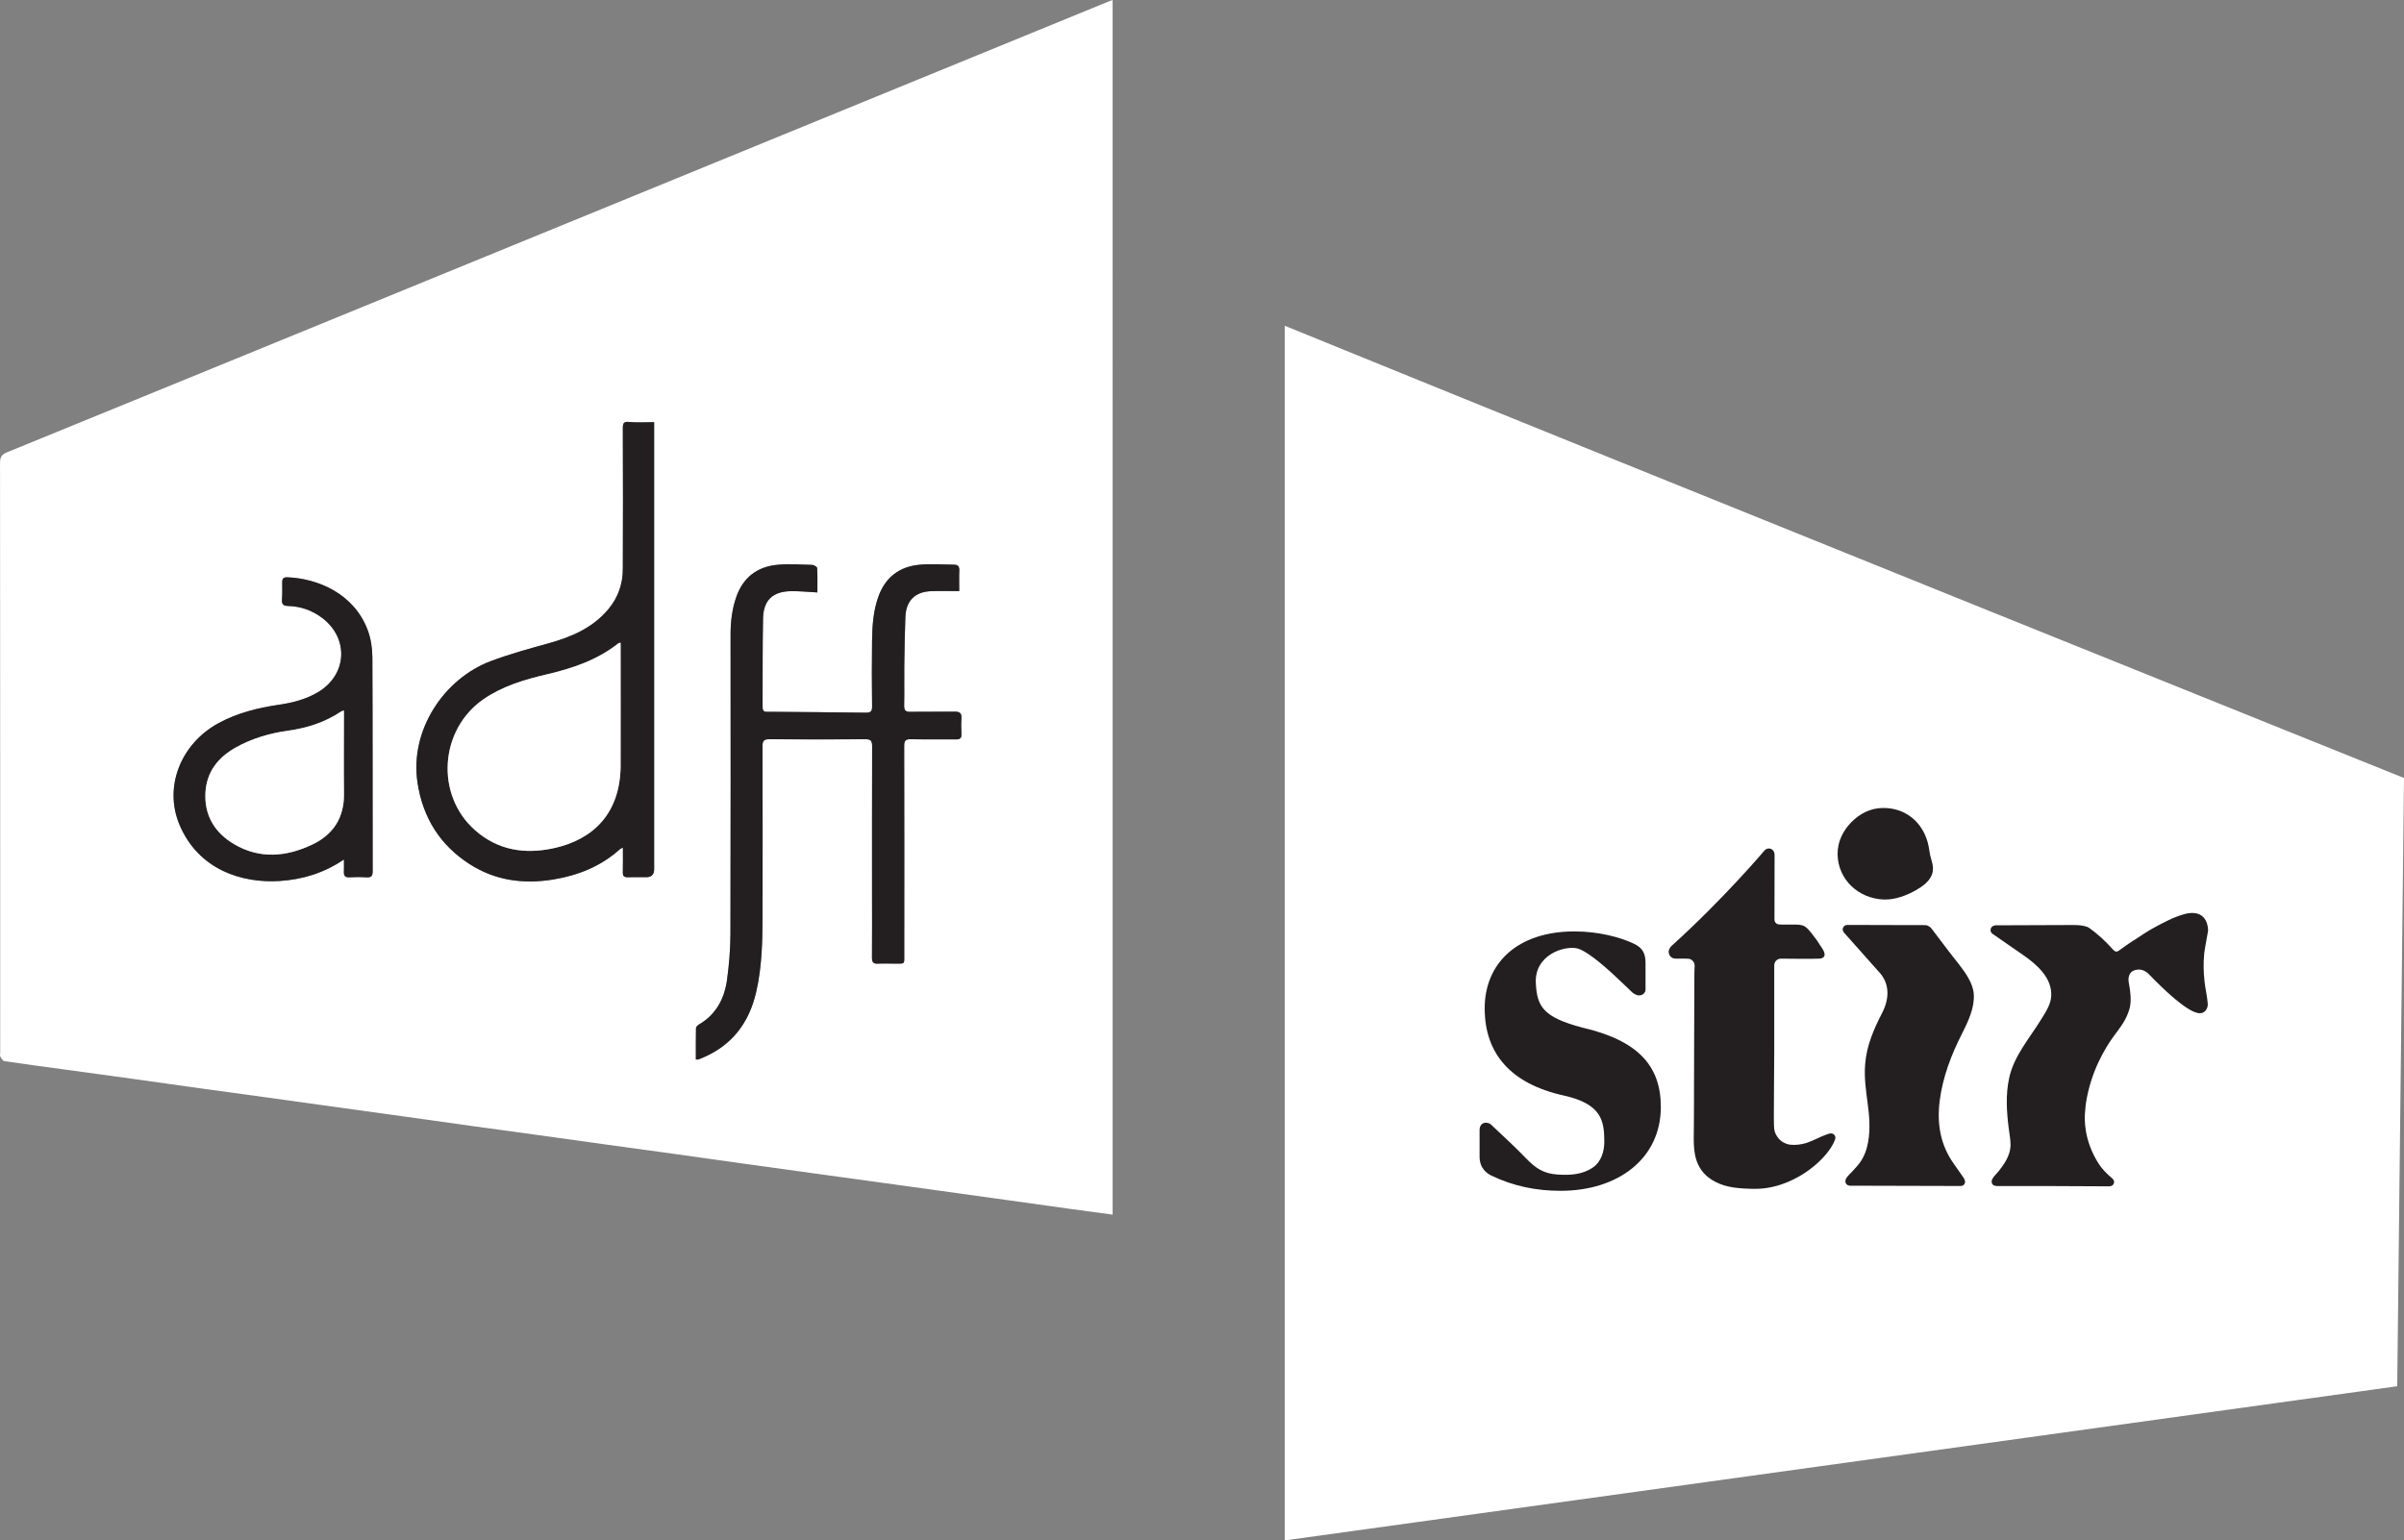 <?xml version="1.0" encoding="UTF-8"?>
<svg id="Layer_2" data-name="Layer 2" xmlns="http://www.w3.org/2000/svg" viewBox="0 0 748.99 480.08">
  <rect x="0" y="0" width="748.99" height="480.08" fill="#808080" stroke="none"/>
  <defs>
    <style>
      .cls-1 {
        fill: #231f20;
      }

      .cls-1, .cls-2 {
        stroke-width: 0px;
      }

      .cls-2 {
        fill: #fff;
      }
    </style>
  </defs>
  <g id="Layer_1-2" data-name="Layer 1">
    <g>
      <g id="hEf9yO">
        <g>
          <path class="cls-2" d="m345.5.42c-7.69,3.15-15.38,6.3-23.08,9.45-61.32,25.11-122.65,50.23-183.97,75.34C93.05,103.8,47.66,122.39,2.24,140.94c-1.64.67-2.23,1.43-2.23,3.28.06,61.27.05,122.54.05,183.81,0,.41-.14.89.03,1.21.32.57.77,1.4,1.26,1.47,6.08.91,12.18,1.71,18.27,2.54,7.07.97,14.14,1.93,21.21,2.91,7.18,1,14.36,2.02,21.54,3.02,7.12.99,14.25,1.94,21.37,2.93,7.24,1,14.48,2.02,21.71,3.02,7.13.99,14.25,1.97,21.37,2.96,7.06.99,14.13,1.99,21.19,2.97,6.32.88,12.64,1.72,18.97,2.6,7.18.99,14.36,2.01,21.54,3,7.13.99,14.25,1.95,21.38,2.94,7.12.99,14.24,2,21.36,3,7.24,1.01,14.48,2.01,21.72,3.01,7.13.98,14.25,1.96,21.38,2.94,6.26.86,12.53,1.73,18.79,2.6,7.18.99,14.36,1.99,21.54,2.99,6.32.88,12.64,1.77,18.96,2.65,4.3.6,8.61,1.17,13,1.76V0c-.5.18-.82.29-1.14.42ZM114.26,273.43c-1.8-.12-3.61-.1-5.41,0-1.34.07-1.76-.51-1.71-1.74.05-1.15.01-2.3.01-3.82-6.3,4.29-12.99,6.25-20.02,6.71-11.55.75-25.3-3.38-31.24-17.6-4.9-11.74.42-25.19,12.21-31.6,5.84-3.17,12.19-4.76,18.72-5.71,4.34-.64,8.55-1.7,12.35-3.99,8.96-5.41,9.59-16.66,1.28-23.03-3.14-2.4-6.73-3.67-10.67-3.78-1.54-.04-2.04-.55-1.93-2.07.14-1.8.07-3.61.07-5.41,0-1.03.48-1.5,1.5-1.46,9.6.35,20.9,5.1,25.15,16.51.97,2.61,1.42,5.55,1.43,8.35.11,22.25.05,44.5.09,66.74,0,1.4-.34,2.01-1.84,1.92Zm89.54-2.51q0,2.46-2.46,2.46c-1.92,0-3.84-.05-5.77.01-1.12.03-1.54-.38-1.52-1.52.06-2.5.02-4.99.02-7.7-.4.2-.67.27-.86.43-5.98,5.41-13.13,8.25-20.97,9.52-9.21,1.49-17.99.3-25.94-4.82-9.22-5.94-14.54-14.45-16.21-25.32-2.51-16.39,8.22-32.41,22.73-37.9,5.9-2.23,12.02-3.9,18.11-5.59,7.2-2,13.85-4.84,18.73-10.77,2.91-3.53,4.36-7.71,4.39-12.25.08-14.67.05-29.35,0-44.02,0-1.56.28-2.11,2.03-1.94,2.47.25,4.98.06,7.72.06v139.35Zm95.75-46.98c-.12,1.62-.08,3.26-.01,4.89.05,1.22-.45,1.62-1.64,1.61-4.72-.05-9.44.05-14.15-.05-1.64-.04-2.04.48-2.04,2.07.05,21.55.04,43.1.02,64.65,0,3.69.42,3.17-3.29,3.21-1.63.02-3.27-.08-4.89.02-1.48.1-1.89-.5-1.88-1.91.06-6.35.02-12.7.02-19.05,0-15.61-.02-31.22.03-46.82,0-1.66-.42-2.18-2.13-2.17-9.96.08-19.92.08-29.88,0-1.71-.01-2.15.5-2.15,2.17.05,17.36.05,34.71.02,52.07-.02,8.25-.12,16.49-2,24.6-2.22,9.61-7.56,16.6-16.75,20.47-.43.18-.86.35-1.3.5-.15.05-.33,0-.73,0,0-3.27-.03-6.51.04-9.75,0-.39.5-.89.9-1.13,5.38-3.13,7.97-8.08,8.78-13.97.64-4.71,1.04-9.48,1.06-14.23.09-31.1.05-62.2.04-93.3,0-3.98.44-7.88,1.74-11.66,2.12-6.15,6.52-9.55,12.9-10.13,3.56-.32,7.18-.08,10.77.03.55.01,1.53.62,1.56.99.14,2.52.07,5.06.07,7.59-2.95-.15-5.61-.44-8.27-.39-5.66.1-8.54,2.83-8.66,8.51-.18,9.2-.09,18.4-.14,27.61,0,1.01.33,1.56,1.4,1.47.12-.01.23,0,.35,0,10.13.08,20.26.14,30.38.28,1.52.02,2.01-.38,1.99-1.95-.08-6.81-.11-13.63-.01-20.44.07-4.7.37-9.4,2.02-13.9,2.16-5.91,6.47-9.18,12.6-9.8,3.61-.36,7.29-.06,10.95-.03,1.1,0,1.66.49,1.61,1.73-.09,2.3-.02,4.62-.02,6.5-3.1,0-5.93-.08-8.76.02-5.01.18-7.82,2.96-8.02,8.02-.2,5.11-.27,10.23-.34,15.35-.05,4.07.05,8.16-.04,12.23-.03,1.52.39,2.04,1.95,2.01,4.6-.09,9.2.01,13.8-.06,1.59-.02,2.22.49,2.09,2.12Z"/>
          <path class="cls-1" d="m299.55,223.93c-.12,1.62-.08,3.26-.01,4.89.05,1.22-.45,1.62-1.64,1.61-4.72-.05-9.44.05-14.15-.05-1.64-.04-2.04.48-2.04,2.07.05,21.55.04,43.1.02,64.65,0,3.69.42,3.17-3.29,3.21-1.63.02-3.27-.08-4.89.02-1.48.1-1.89-.5-1.88-1.91.06-6.35.02-12.7.02-19.05,0-15.61-.02-31.22.03-46.82,0-1.66-.42-2.18-2.13-2.17-9.96.08-19.92.08-29.88,0-1.71-.01-2.15.5-2.15,2.17.05,17.36.05,34.71.02,52.07-.02,8.25-.12,16.49-2,24.6-2.22,9.61-7.56,16.6-16.75,20.47-.43.18-.86.35-1.3.5-.15.05-.33,0-.73,0,0-3.27-.03-6.51.04-9.75,0-.39.5-.89.9-1.13,5.38-3.13,7.97-8.08,8.78-13.97.64-4.71,1.04-9.48,1.06-14.23.09-31.1.05-62.2.04-93.3,0-3.98.44-7.88,1.74-11.66,2.12-6.15,6.52-9.55,12.9-10.13,3.56-.32,7.18-.08,10.77.03.55.01,1.53.62,1.56.99.14,2.52.07,5.06.07,7.59-2.95-.15-5.61-.44-8.27-.39-5.66.1-8.54,2.83-8.66,8.51-.18,9.2-.09,18.4-.14,27.61,0,1.01.33,1.56,1.4,1.47.12-.01.23,0,.35,0,10.13.08,20.26.14,30.38.28,1.52.02,2.01-.38,1.99-1.95-.08-6.81-.11-13.63-.01-20.44.07-4.7.37-9.4,2.02-13.9,2.16-5.91,6.47-9.18,12.6-9.8,3.61-.36,7.29-.06,10.95-.03,1.1,0,1.66.49,1.61,1.73-.09,2.3-.02,4.62-.02,6.5-3.1,0-5.93-.08-8.76.02-5.01.18-7.82,2.96-8.02,8.02-.2,5.11-.27,10.23-.34,15.35-.05,4.07.05,8.16-.04,12.23-.03,1.52.39,2.04,1.95,2.01,4.6-.09,9.2.01,13.8-.06,1.59-.02,2.22.49,2.09,2.12Z"/>
          <path class="cls-1" d="m196.08,131.51c-1.75-.17-2.03.38-2.03,1.94.05,14.67.07,29.35,0,44.02-.02,4.54-1.48,8.71-4.39,12.25-4.88,5.93-11.53,8.78-18.73,10.77-6.09,1.69-12.21,3.36-18.11,5.59-14.5,5.49-25.23,21.51-22.73,37.9,1.66,10.87,6.99,19.38,16.21,25.32,7.94,5.12,16.73,6.3,25.94,4.82,7.85-1.27,14.99-4.11,20.97-9.52.18-.17.45-.23.86-.43,0,2.71.05,5.21-.02,7.7-.03,1.14.39,1.55,1.52,1.52,1.92-.06,3.84-.01,5.77-.01q2.46,0,2.46-2.46v-139.35c-2.74,0-5.25.19-7.72-.06Zm-2.71,106.9c-.05,15.08-8.5,23.24-20.86,25.94-9,1.96-17.39.67-24.5-5.61-12.49-11.03-11.05-31.44,2.7-40.87,5.99-4.1,12.73-6.07,19.65-7.7,8.03-1.88,15.76-4.47,22.34-9.71.12-.09.31-.07.66-.15v1.94c0,12.05.03,24.1,0,36.15Z"/>
          <path class="cls-1" d="m116.01,204.77c-.01-2.8-.46-5.74-1.43-8.35-4.25-11.41-15.55-16.16-25.15-16.51-1.02-.03-1.5.43-1.5,1.46,0,1.8.07,3.62-.07,5.41-.12,1.52.38,2.03,1.93,2.07,3.94.11,7.52,1.38,10.67,3.78,8.31,6.37,7.69,17.62-1.28,23.03-3.8,2.29-8.01,3.35-12.35,3.99-6.53.96-12.88,2.54-18.72,5.71-11.8,6.41-17.11,19.86-12.21,31.6,5.94,14.22,19.69,18.35,31.24,17.6,7.03-.46,13.72-2.42,20.02-6.71,0,1.52.04,2.67-.01,3.82-.05,1.23.36,1.81,1.71,1.74,1.8-.09,3.62-.11,5.41,0,1.51.09,1.84-.52,1.84-1.92-.04-22.25.02-44.5-.09-66.74Zm-18.65,58.41c-8.06,3.85-16.37,4.64-24.39-.07-6.04-3.55-9.39-8.97-8.96-16.19.39-6.44,3.96-10.88,9.42-13.95,5.13-2.89,10.69-4.47,16.49-5.28,5.9-.82,11.41-2.63,16.39-5.96.14-.09.32-.12.84-.3v2.09c0,7.98-.07,15.95.02,23.93.08,7.38-3.32,12.64-9.81,15.74Z"/>
          <path class="cls-2" d="m193.37,238.41c-.05,15.08-8.5,23.24-20.86,25.94-9,1.96-17.39.67-24.5-5.61-12.49-11.03-11.05-31.44,2.7-40.87,5.99-4.1,12.73-6.07,19.65-7.7,8.03-1.88,15.76-4.47,22.34-9.71.12-.09.31-.07.66-.15v1.94c0,12.05.03,24.1,0,36.15Z"/>
          <path class="cls-2" d="m107.17,247.44c.08,7.38-3.32,12.64-9.81,15.74-8.06,3.85-16.37,4.64-24.39-.07-6.04-3.55-9.39-8.97-8.96-16.19.39-6.44,3.96-10.88,9.42-13.95,5.13-2.89,10.69-4.47,16.49-5.28,5.9-.82,11.41-2.63,16.39-5.96.14-.09.32-.12.84-.3v2.09c0,7.98-.07,15.95.02,23.93Z"/>
        </g>
      </g>
      <g id="hEf9yO-2" data-name="hEf9yO">
        <path class="cls-2" d="m400.29,101.53c114.84,46.87,348.7,140.94,348.7,140.94l-2.11,189.56s-231.05,32.07-346.59,48.05c0-126.24,0-252.33,0-378.55Z"/>
      </g>
      <g>
        <path class="cls-1" d="m601.15,265.33c.16,1.42.7,2.74.97,4.13.26,1.37.11,2.67-.58,3.9-.98,1.75-2.73,2.99-4.43,3.97-3.04,1.74-6.6,3.12-10.15,3.01-7.89-.24-14.34-6.22-14.44-14.1-.05-3.94,1.72-7.37,4.27-9.98,2.55-2.61,5.89-4.41,9.83-4.45,7.88-.09,13.61,5.5,14.52,13.54"/>
        <path class="cls-2" d="m656.83,295.73s0,0,0,.01c0,0,0,0,0-.01"/>
        <path class="cls-2" d="m656.9,295.81s-.04-.05-.06-.07c.05.07.07.09.06.07"/>
        <path class="cls-2" d="m656.83,295.73s0,0,0,.01c.02.02.04.05.06.07"/>
        <path class="cls-1" d="m575.55,288.26s.09,0,.13,0c.13,0-.38,0-.25,0,5.84.02,11.68.03,17.51.05.18,0,.35,0,.53,0,.26,0,.53,0,.79,0,1.68,0,3.36,0,5.04.01.18,0,.36,0,.54,0,.82.02,1.6.62,1.89,1,1.68,2.23,3.62,4.74,5.27,6.95,2.07,2.77,4.48,5.44,6.21,8.43.99,1.71,1.65,3.48,1.75,5.26.24,4.14-1.72,8.33-3.63,12.09-3.35,6.57-6.08,13.67-7,21.04-.89,7.11.19,13.68,4.36,19.55,1,1.41,1.98,2.83,2.97,4.25.3.43.56.91.57,1.44.01.72-.59,1.3-1.3,1.29-.18,0-.36,0-.53,0h-.64c-.29,0-.57,0-.86,0-8.64-.02-17.28-.05-25.91-.07-2.06,0-4.13-.05-6.2,0-.48.01-1-.05-1.37-.36-.32-.26-.49-.69-.47-1.1.05-1.07,1.36-2.15,2.03-2.88.82-.9,1.69-1.77,2.41-2.76,1.41-1.94,2.22-4.12,2.64-6.5,1.52-8.69-1.64-15.76-.91-24.43.49-5.81,2.69-10.79,5.31-15.89,2.27-4.42,2.43-9.24-1.23-12.96l-10.48-11.79c-.31-.32-.78-.97-.55-1.6.13-.36.47-1.01,1.39-1.01"/>
        <path class="cls-1" d="m570.32,353.22c-.19.02-.38.08-.57.13-.25.08-.5.16-.75.25-.5.18-.98.38-1.47.59-.48.21-.96.44-1.44.66-.48.22-.96.44-1.44.65-.48.21-.97.4-1.47.58-.23.08-.46.15-.69.22-1.3.37-3.05.65-4.7.45-2.96-.37-4.35-2.61-4.82-3.99-.06-.19-.14-.53-.19-.86-.06-.33-.08-1.28-.09-1.61,0-.88-.03-1.98-.03-2.22.04-2.8.06-9.48.06-11.45,0-2.99.07-6.07.06-9.22-.01-8.71.01-17.84,0-26.44,0-1.24.84-2.14,2.01-2.19.12,0,.23,0,.34,0,3.2,0,6.41.09,9.61.04.74,0,1.47-.03,2.21-.05.52-.02,1.14-.24,1.4-.72.25-.46.08-1.14-.13-1.58-.39-.81-.74-1.24-1.23-1.99-.5-.77-1-1.62-1.6-2.31-.48-.66-.98-1.32-1.51-1.95-.51-.61-1.07-1.2-1.78-1.59-.87-.48-2.33-.47-3.28-.47-.51,0-3.24,0-3.75,0-.55,0-1.15,0-1.61-.33-.42-.29-.59-.76-.61-1.25,0-.09,0-.18,0-.27,0-7.12.03-15.39.04-19.87,0-1.84-1.85-2.6-3.06-1.46,0,0-12.68,15.06-29.05,29.84-.17.15-.41.49-.49.61-.11.19-.21.37-.28.56-.29.77-.01,1.61.42,2.09.5.55,1.1.73,2.04.7.97-.03,2.21.01,3.17,0,.83,0,1.45.24,1.96.94.21.28.33.63.37.97.04.33,0,.65-.02.97-.01.61-.05,1.33-.05,1.8-.02,5.93-.04,11.87-.06,17.8-.02,5.35-.04,10.7-.05,16.04-.01,4.66,0,9.33-.05,13.99-.04,4.69-.43,9.44,2.3,13.32,2.29,3.27,6.23,4.93,10.08,5.49,2.22.32,4.46.41,6.71.42.46,0,.93-.01,1.39-.04.46-.03.92-.07,1.38-.12.46-.05.91-.12,1.36-.19.45-.08.9-.17,1.34-.27.44-.1.88-.21,1.32-.33.43-.12.87-.26,1.3-.4.43-.14.85-.29,1.27-.46.42-.16.83-.33,1.24-.51.41-.18.81-.36,1.21-.56.4-.19.79-.39,1.17-.6.38-.21.76-.42,1.14-.64.37-.22.74-.45,1.1-.68.36-.23.71-.47,1.06-.71.34-.24.68-.49,1.01-.74.33-.25.65-.5.96-.76.31-.25.61-.51.91-.78.29-.26.58-.52.86-.79.27-.26.54-.53.8-.8.25-.26.5-.53.75-.81.23-.26.46-.53.69-.8.21-.26.42-.53.62-.8.19-.26.38-.52.56-.79.17-.25.33-.51.49-.78.15-.25.29-.5.42-.76.12-.24.24-.49.34-.74.1-.24.21-.5.28-.75.1-.41-.03-.86-.29-1.19-.28-.35-.74-.52-1.18-.47-.01,0-.02,0-.03,0"/>
        <path class="cls-1" d="m493.03,320.27c-12.21-3.25-14.17-6.5-14.53-13.92-.42-8.5,8.32-11.57,12.64-10.83,2.84.49,8.29,5.25,10.94,7.64,1.87,1.69,6.52,6.18,6.52,6.18.75.55,1.42.91,2.15.89,1.47-.04,1.94-1.34,1.93-1.66-.01-4.3,0-4.83,0-8.39,0-2.95-.79-4.8-3.88-6.19-4.02-1.86-10.67-3.71-18.24-3.71-17.94,0-27.99,10.06-27.99,23.97s7.88,23.49,24.74,27.2c11.6,2.63,12.53,7.72,12.53,14.37,0,2.98-.94,6.25-3.58,8.05-3.24,2.22-7.12,2.45-11.01,2.18-4.44-.31-6.82-1.98-9.85-5.11-3.24-3.35-6.56-6.43-9.96-9.61-.61-.57-1.22-1.5-2.67-1.42-1.08.06-1.79.99-1.79,2.24,0,3.74,0,5.47,0,8.31,0,3.87,2.54,5.38,3.76,5.96,6.88,3.28,13.91,4.7,21.48,4.7,17.93,0,31.23-10.05,31.23-26.13,0-12.83-7.11-20.71-24.42-24.73"/>
        <path class="cls-1" d="m687.95,289.7c-.07-1.35-.47-2.76-1.4-3.78-1.35-1.49-3.46-1.58-5.31-1.19-.21.04-.41.09-.62.15-3.41.91-6.68,2.71-9.76,4.37-1.57.85-4.26,2.62-6.2,3.93v-.06c-.71.47-1.42.95-2.12,1.44-.65.45-1.28.91-1.92,1.38-.49.36-1.01.83-1.65.52-.34-.16-.6-.46-.85-.74-2.1-2.38-4.5-4.56-7.07-6.43-.49-.36-1.15-.59-1.86-.74-1.15-.24-2.44-.26-3.37-.26-3.06.01-4.89.02-7.95.03-3.6.01-7.21.03-10.81.04-1.74,0-3.48.01-5.22.02,0,0-1.34-.03-1.64,1.19-.16.64.28,1.25.5,1.4,0,0,6.1,4.22,9.66,6.69,4.23,2.94,9.05,7.11,8.72,12.79-.16,2.71-1.85,5.16-3.23,7.4-3.59,5.82-8.35,11.2-9.86,18.05-1.15,5.23-.81,10.52-.15,15.77.21,1.68.56,3.38.56,5.08,0,1.77-.55,3.42-1.41,4.95-.63,1.13-1.4,2.18-2.2,3.2-.63.81-1.61,1.65-2.07,2.56-.27.53-.29,1.23.1,1.67.42.49,1.15.52,1.8.52,11.4-.05,22.81.03,34.22.08.34,0,.7,0,1.02-.13.67-.28,1.02-1.16.67-1.8-.16-.3-.43-.54-.69-.76-1.57-1.36-2.94-2.7-4.05-4.47-4.54-7.2-4.42-13.76-4.14-16.33.08-.73.15-1.76.19-2.06,1.46-10.05,6.01-17.48,8.47-20.89,2.26-3.14,4.21-5.3,5.22-9.13.62-2.37.17-5.5-.27-7.84-.44-2.34.52-4.09,3.06-4.15,1.63-.04,2.84,1.09,3.08,1.34,11.29,11.7,14.88,12.27,15.96,12.27,1.63.05,2.6-1.52,2.49-3-.18-2.29-.74-4.57-1-6.86-.33-2.94-.4-5.9-.09-8.84.19-1.78,1.24-6.85,1.22-7.36"/>
      </g>
    </g>
  </g>
</svg>